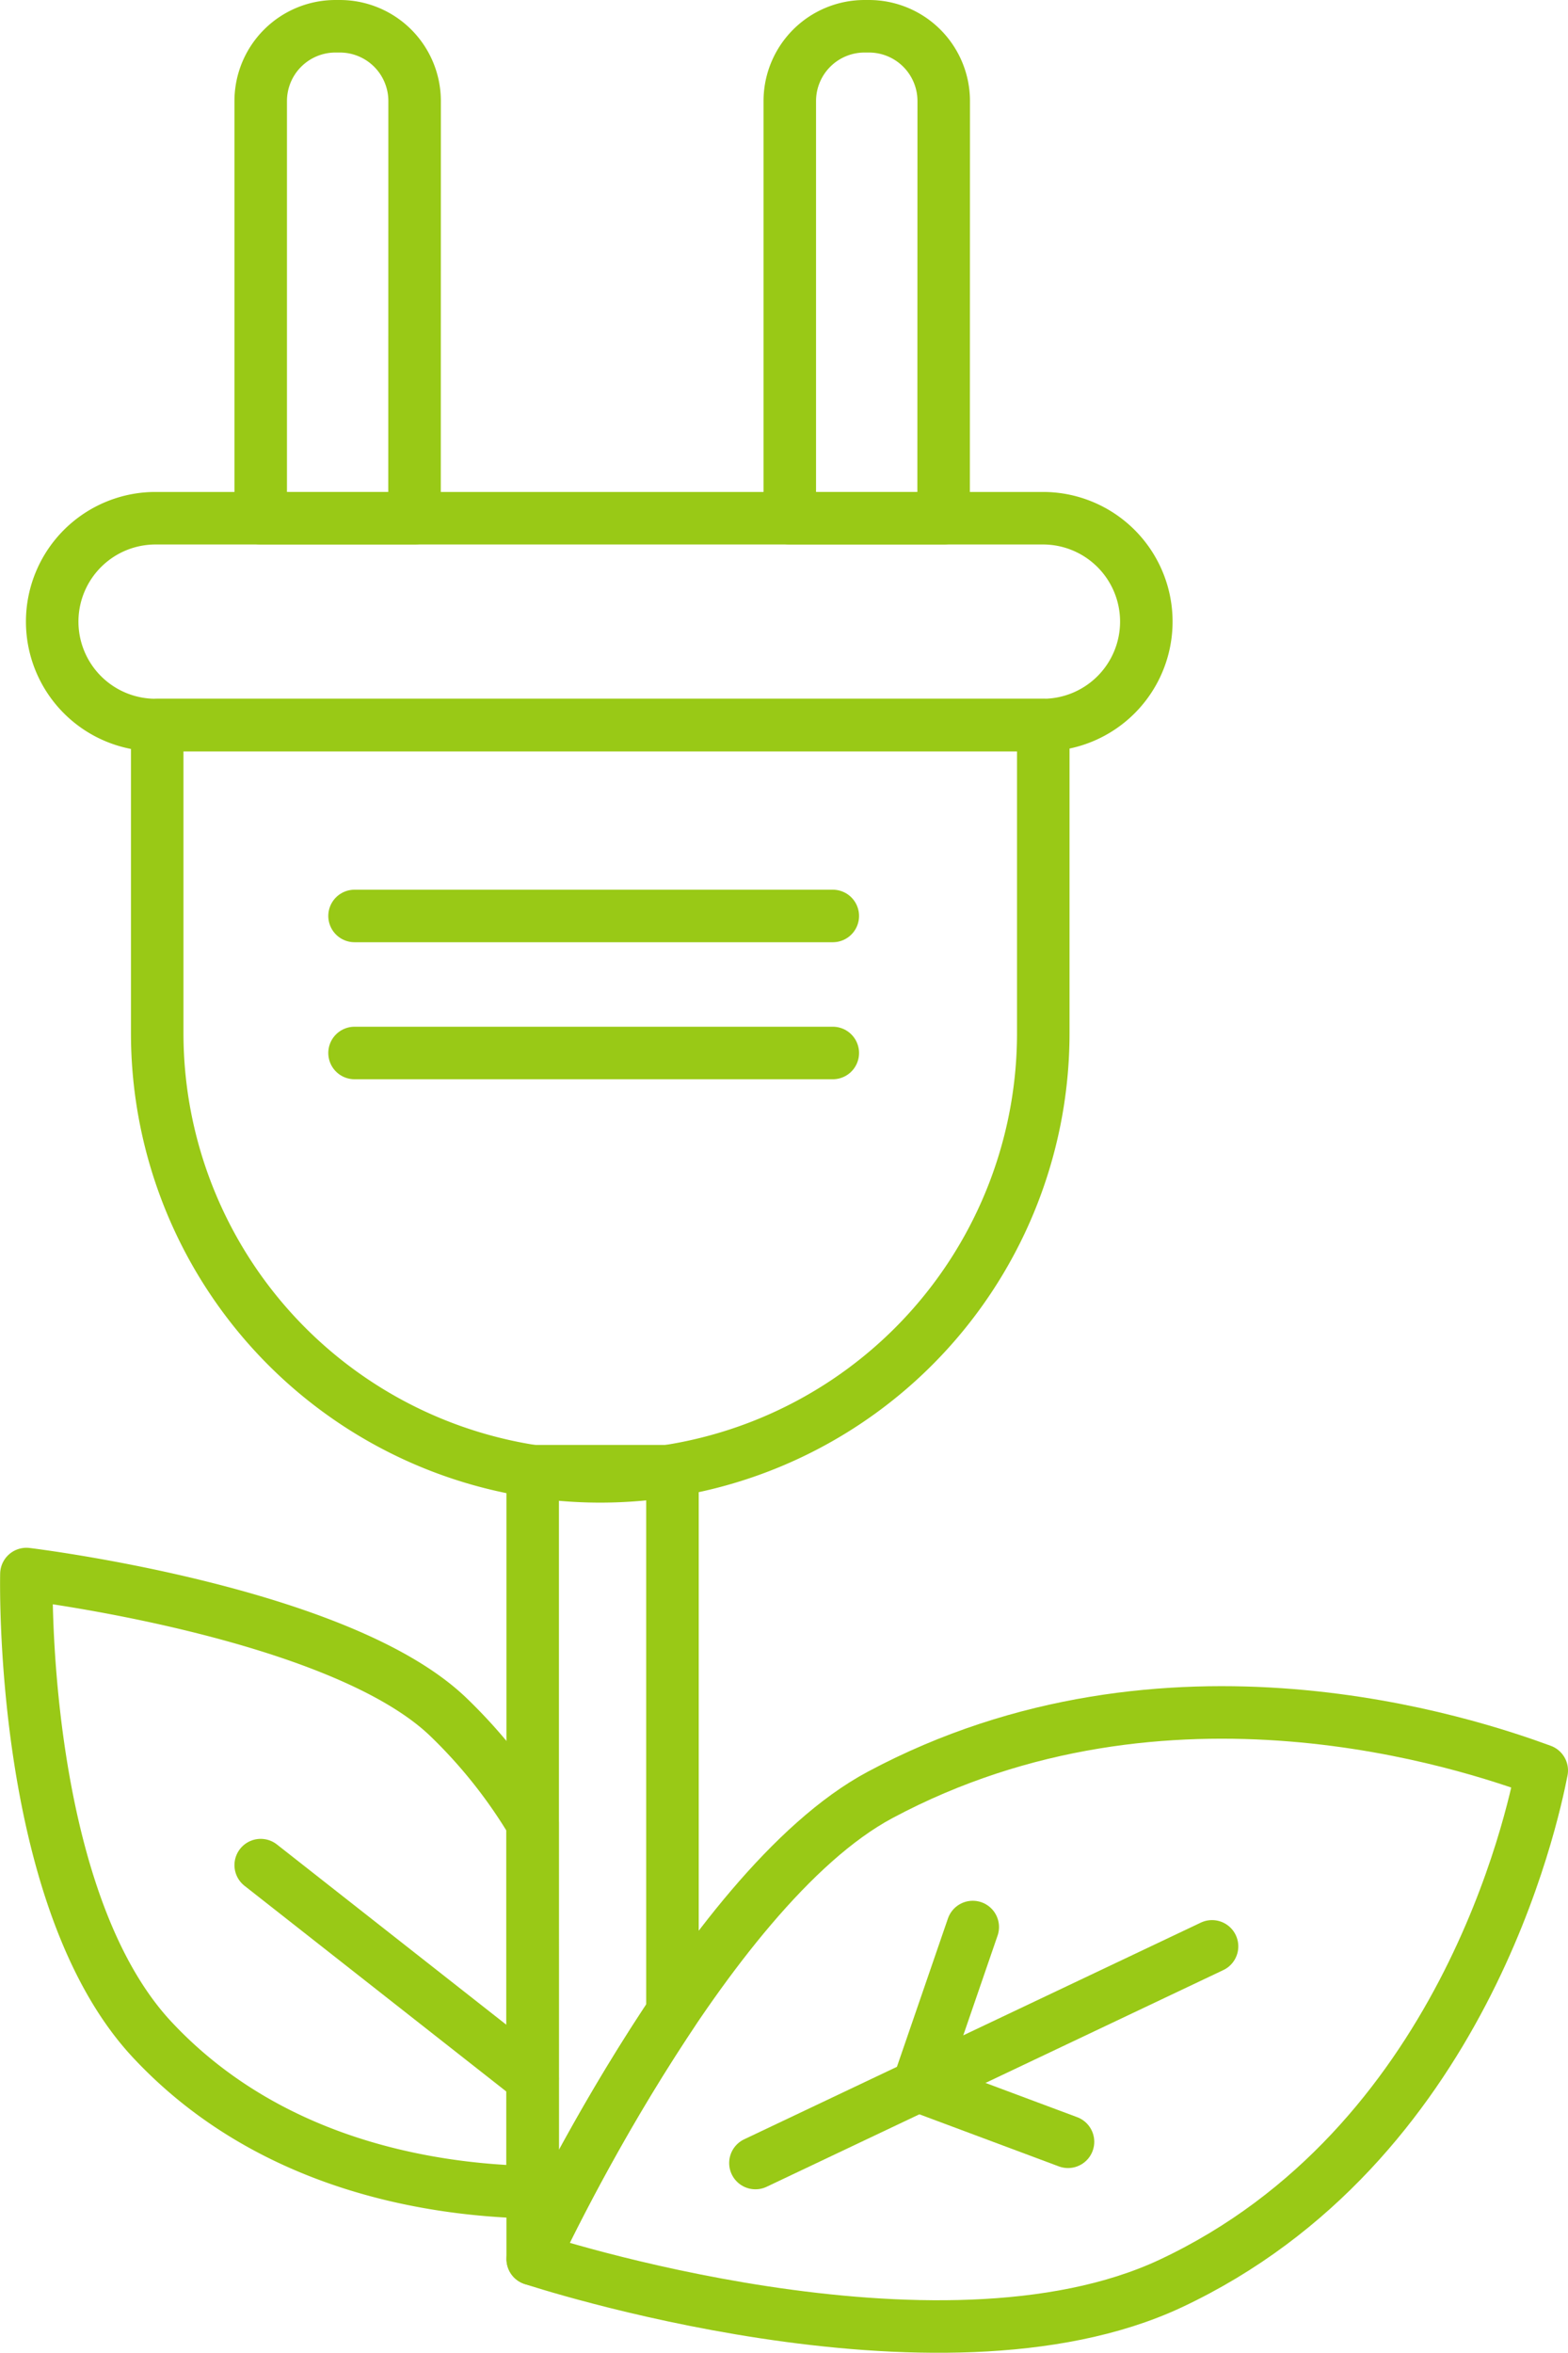 <svg xmlns="http://www.w3.org/2000/svg" width="59.723" height="89.588" viewBox="0 0 59.723 89.588">
  <g id="Gruppe_3453" data-name="Gruppe 3453" transform="translate(-1106.336 -1089.713)">
    <path id="Rechteck_2047" data-name="Rechteck 2047" d="M3.937,0h33.8a3.937,3.937,0,0,1,3.937,3.937v0a3.937,3.937,0,0,1-3.937,3.937H3.937A3.937,3.937,0,0,1,0,3.937v0A3.937,3.937,0,0,1,3.937,0Z" transform="translate(1108.324 1109.443)" fill="none" stroke="#99c916" stroke-linecap="round" stroke-linejoin="round" stroke-width="2"/>
    <path id="Pfad_3373" data-name="Pfad 3373" d="M13.76,71.306V83.035a16.874,16.874,0,1,0,33.749,0V71.306Z" transform="translate(1098.564 1046.012)" fill="none" stroke="#99c916" stroke-linecap="round" stroke-linejoin="round" stroke-width="2"/>
    <path id="Pfad_3374" data-name="Pfad 3374" d="M30.109,19.23H24.25V3.348A2.848,2.848,0,0,1,27.1.5h.164a2.848,2.848,0,0,1,2.848,2.848Z" transform="translate(1092.016 1090.213)" fill="none" stroke="#99c916" stroke-linecap="round" stroke-linejoin="round" stroke-width="2"/>
    <path id="Pfad_3375" data-name="Pfad 3375" d="M83.744,19.23H77.885V3.348A2.848,2.848,0,0,1,80.733.5H80.9a2.848,2.848,0,0,1,2.848,2.848Z" transform="translate(1058.533 1090.213)" fill="none" stroke="#99c916" stroke-linecap="round" stroke-linejoin="round" stroke-width="2"/>
    <line id="Linie_873" data-name="Linie 873" x2="18.216" transform="translate(1119.84 1124.586)" fill="none" stroke="#99c916" stroke-linecap="round" stroke-linejoin="round" stroke-width="2"/>
    <line id="Linie_874" data-name="Linie 874" x2="18.216" transform="translate(1119.84 1129.803)" fill="none" stroke="#99c916" stroke-linecap="round" stroke-linejoin="round" stroke-width="2"/>
    <path id="Pfad_3376" data-name="Pfad 3376" d="M90.252,173.56c-2.726-1-14.271-4.911-25.2.93-6.722,3.592-13.23,17.671-13.23,17.671s15.407,5.1,24.3.93C87.251,187.865,89.907,175.326,90.252,173.56Z" transform="translate(1074.807 983.559)" fill="none" stroke="#99c916" stroke-linecap="round" stroke-linejoin="round" stroke-width="2"/>
    <path id="Pfad_3377" data-name="Pfad 3377" d="M19.782,166.818a19.383,19.383,0,0,0-3.209-4.043C12.4,158.76.5,157.33.5,157.33s-.3,12.293,4.8,17.737c4.489,4.8,10.705,5.728,14.484,5.8Z" transform="translate(1106.842 992.311)" fill="none" stroke="#99c916" stroke-linecap="round" stroke-linejoin="round" stroke-width="2"/>
    <path id="Pfad_3378" data-name="Pfad 3378" d="M57.142,146.911H51.818v29.994a76.979,76.979,0,0,1,5.324-9.39Z" transform="translate(1074.807 998.814)" fill="none" stroke="#99c916" stroke-linecap="round" stroke-linejoin="round" stroke-width="2"/>
    <line id="Linie_875" data-name="Linie 875" x2="10.358" y2="8.136" transform="translate(1116.266 1160.723)" fill="none" stroke="#99c916" stroke-linecap="round" stroke-linejoin="round" stroke-width="2"/>
    <line id="Linie_876" data-name="Linie 876" y1="8.249" x2="17.392" transform="translate(1135.109 1163.816)" fill="none" stroke="#99c916" stroke-linecap="round" stroke-linejoin="round" stroke-width="2"/>
    <line id="Linie_877" data-name="Linie 877" x1="2.08" y2="6.046" transform="translate(1141.307 1163.08)" fill="none" stroke="#99c916" stroke-linecap="round" stroke-linejoin="round" stroke-width="2"/>
    <line id="Linie_878" data-name="Linie 878" x1="5.708" y1="2.131" transform="translate(1141.307 1169.125)" fill="none" stroke="#99c916" stroke-linecap="round" stroke-linejoin="round" stroke-width="2"/>
  </g>
</svg>
